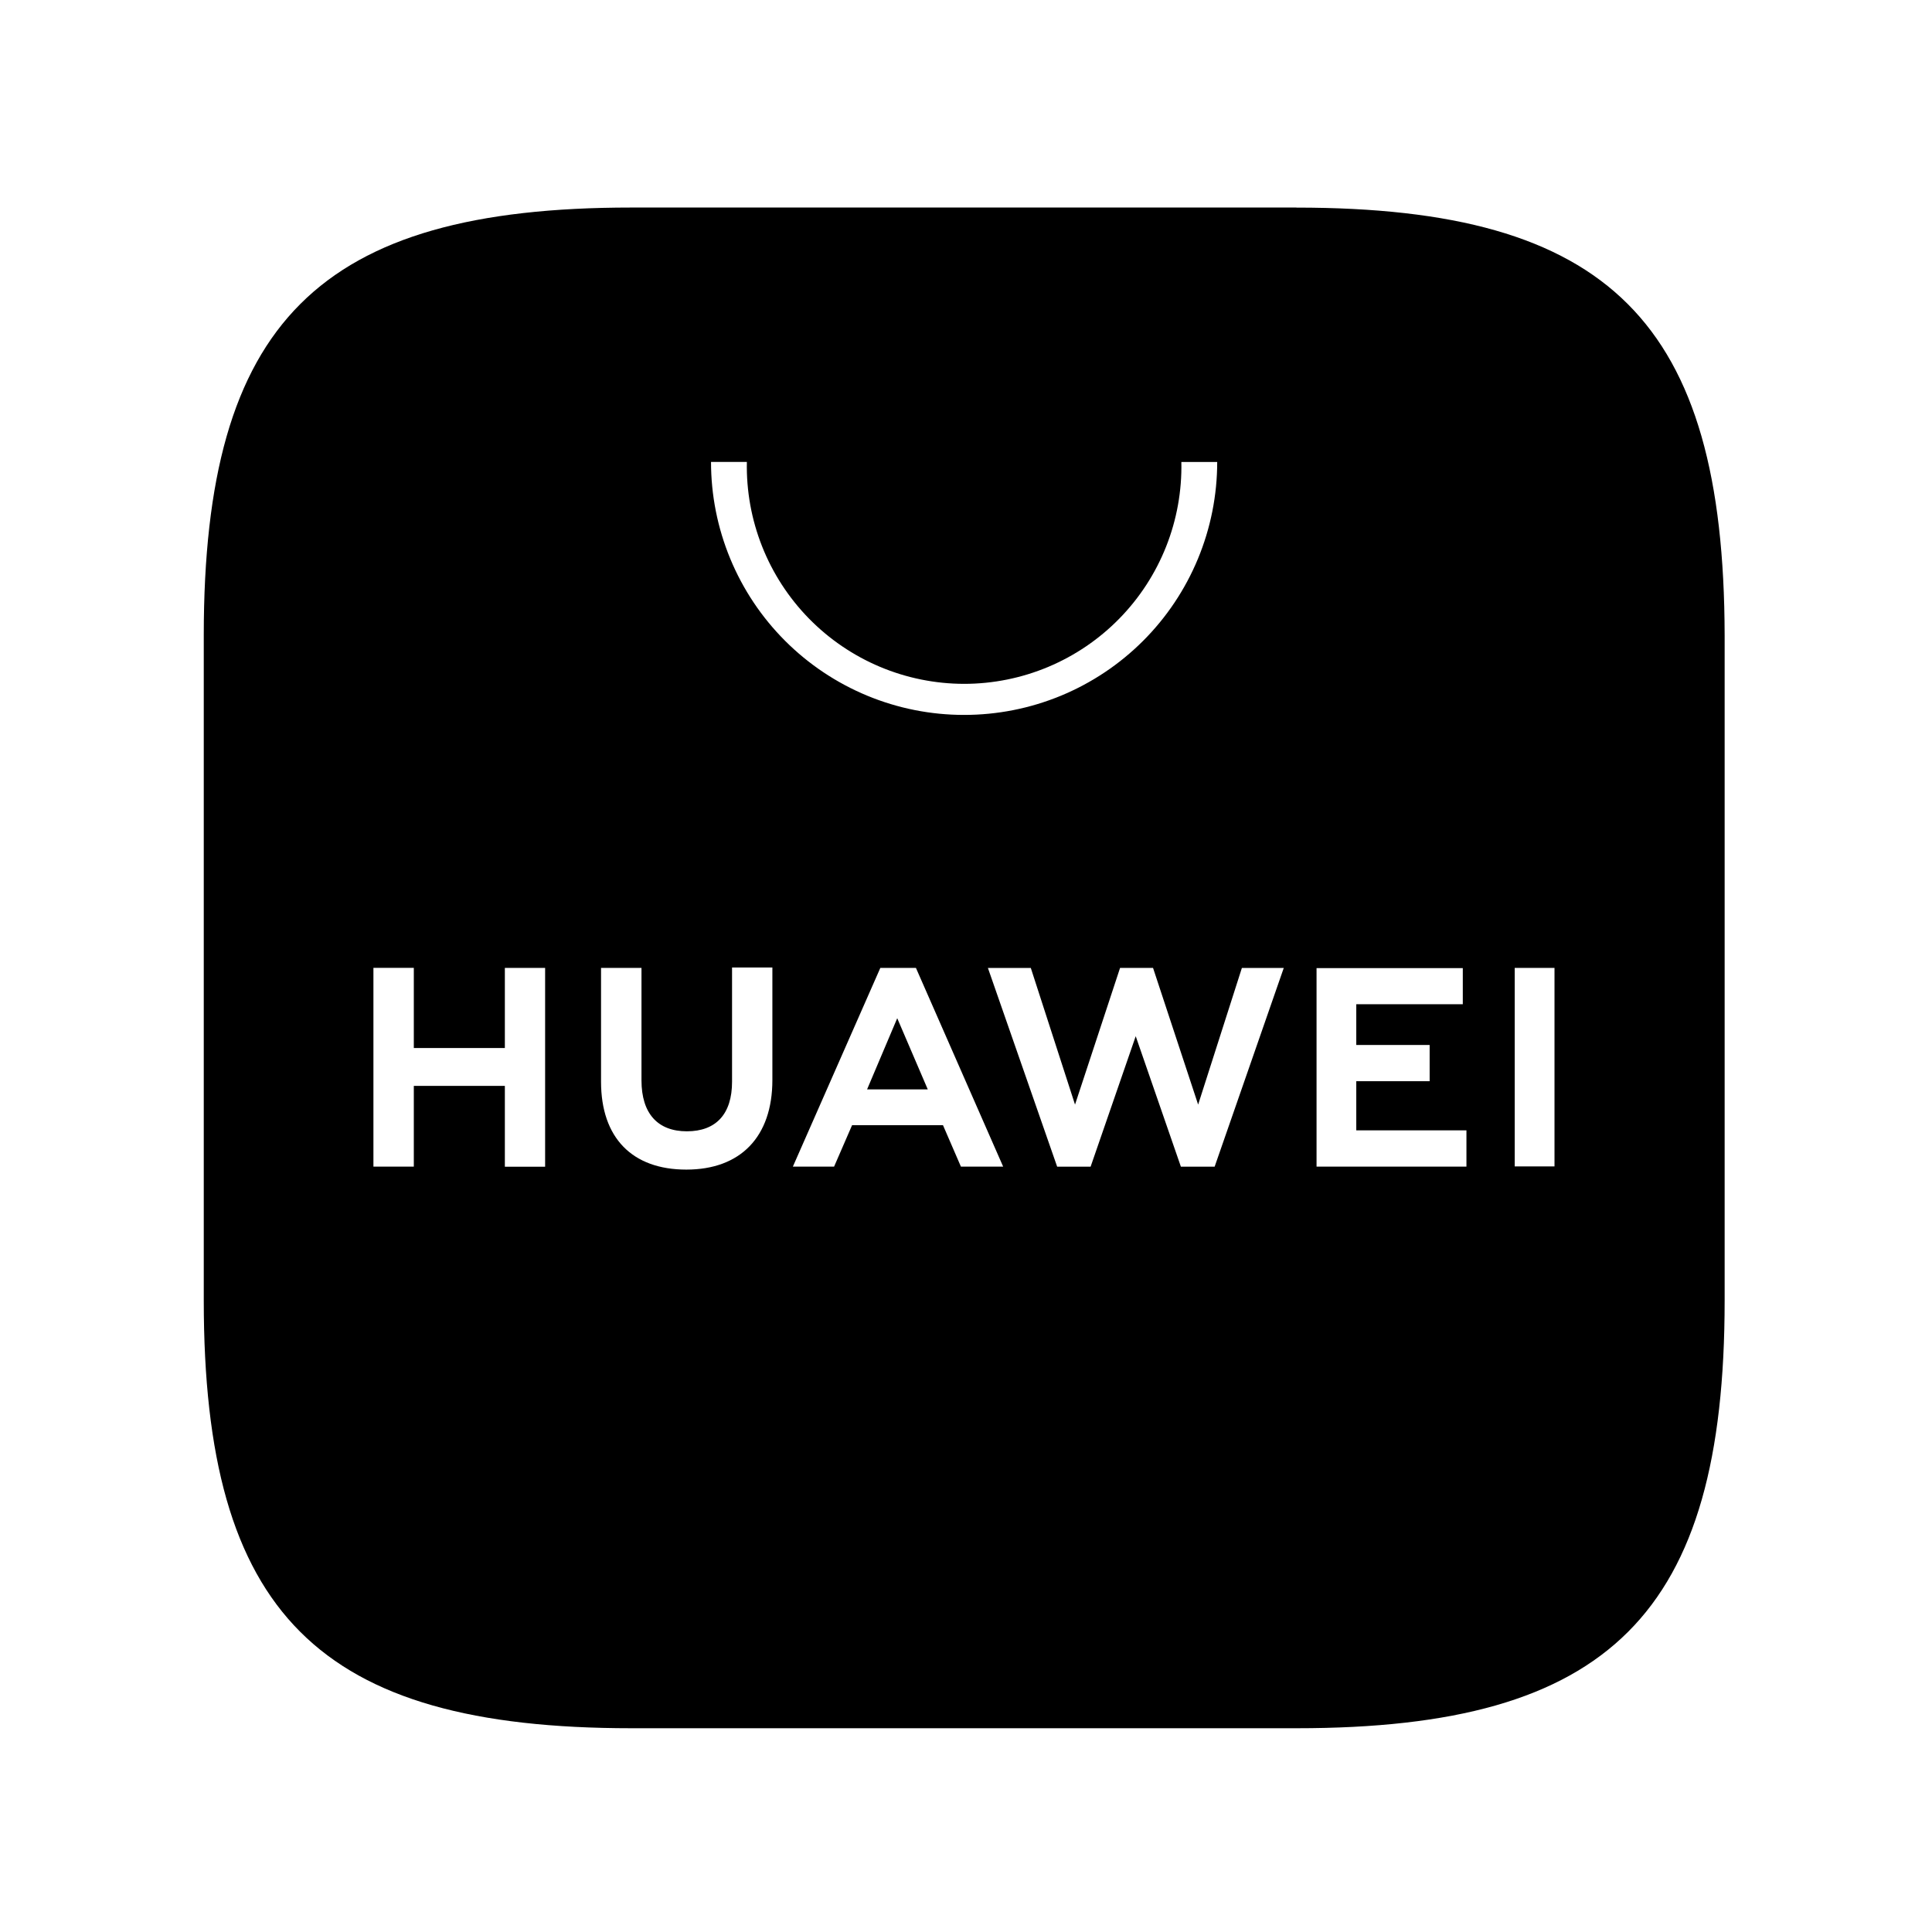 <svg width="512" height="512" class="ionicon" viewBox="0 0 512 512" xmlns="http://www.w3.org/2000/svg"><path fill-rule="evenodd" clip-rule="evenodd" d="M167.293 55H343.565V55.016C426.555 55.016 456.889 85.365 457.048 168.372V344.644C457.048 427.635 426.635 458 343.644 458H167.356C84.365 458 54 427.635 54 344.644V168.356C54 85.365 84.492 55 167.293 55ZM144.463 256.508H133.792V277.738H109.665V256.492H98.962V309.165H109.665V287.776H133.792V309.196H144.463V256.508ZM182.032 299.808C189.758 299.808 194.001 295.233 194.001 286.668V256.397H204.688V286.208C204.688 301.296 196.233 309.956 181.89 309.956C167.53 309.956 159.282 301.534 159.282 286.652V256.508H170V286.303C170 295.106 174.306 299.808 182.032 299.808ZM305.568 256.508L317.521 292.731L329.11 256.524H340.208L321.891 309.18H312.946L300.977 274.604L289.024 309.18H280.158L261.809 256.524H273.176L284.892 292.731L296.829 256.508H305.568ZM378.87 286.525H359.428V299.555H388.622V309.165H348.9V256.555H387.656V266.134H359.428V276.931H378.87V286.525ZM411.958 309.117H401.414V256.508H411.958V309.117ZM221.042 309.165L225.807 298.193H249.903L254.653 309.165H265.846L242.732 256.508H233.296L210.118 309.165H221.042ZM229.788 288.694H245.866L237.776 269.838L229.788 288.694ZM229.805 184.356C237.938 187.726 246.656 189.46 255.46 189.46H255.445C264.255 189.472 272.982 187.748 281.126 184.385C289.269 181.022 296.67 176.086 302.905 169.86C309.139 163.635 314.085 156.241 317.46 148.102C320.835 139.963 322.572 131.239 322.572 122.428H313.072C313.233 130.091 311.862 137.709 309.04 144.835C306.218 151.961 302.002 158.453 296.64 163.929C291.277 169.405 284.875 173.756 277.81 176.726C270.744 179.697 263.157 181.227 255.492 181.227C247.829 181.218 240.245 179.682 233.183 176.707C226.121 173.733 219.723 169.38 214.363 163.904C209.003 158.427 204.789 151.937 201.967 144.813C199.145 137.689 197.772 130.073 197.927 122.412H188.428C188.426 131.216 190.158 139.934 193.526 148.069C196.894 156.203 201.831 163.595 208.056 169.821C214.281 176.047 221.671 180.986 229.805 184.356Z" /></svg>